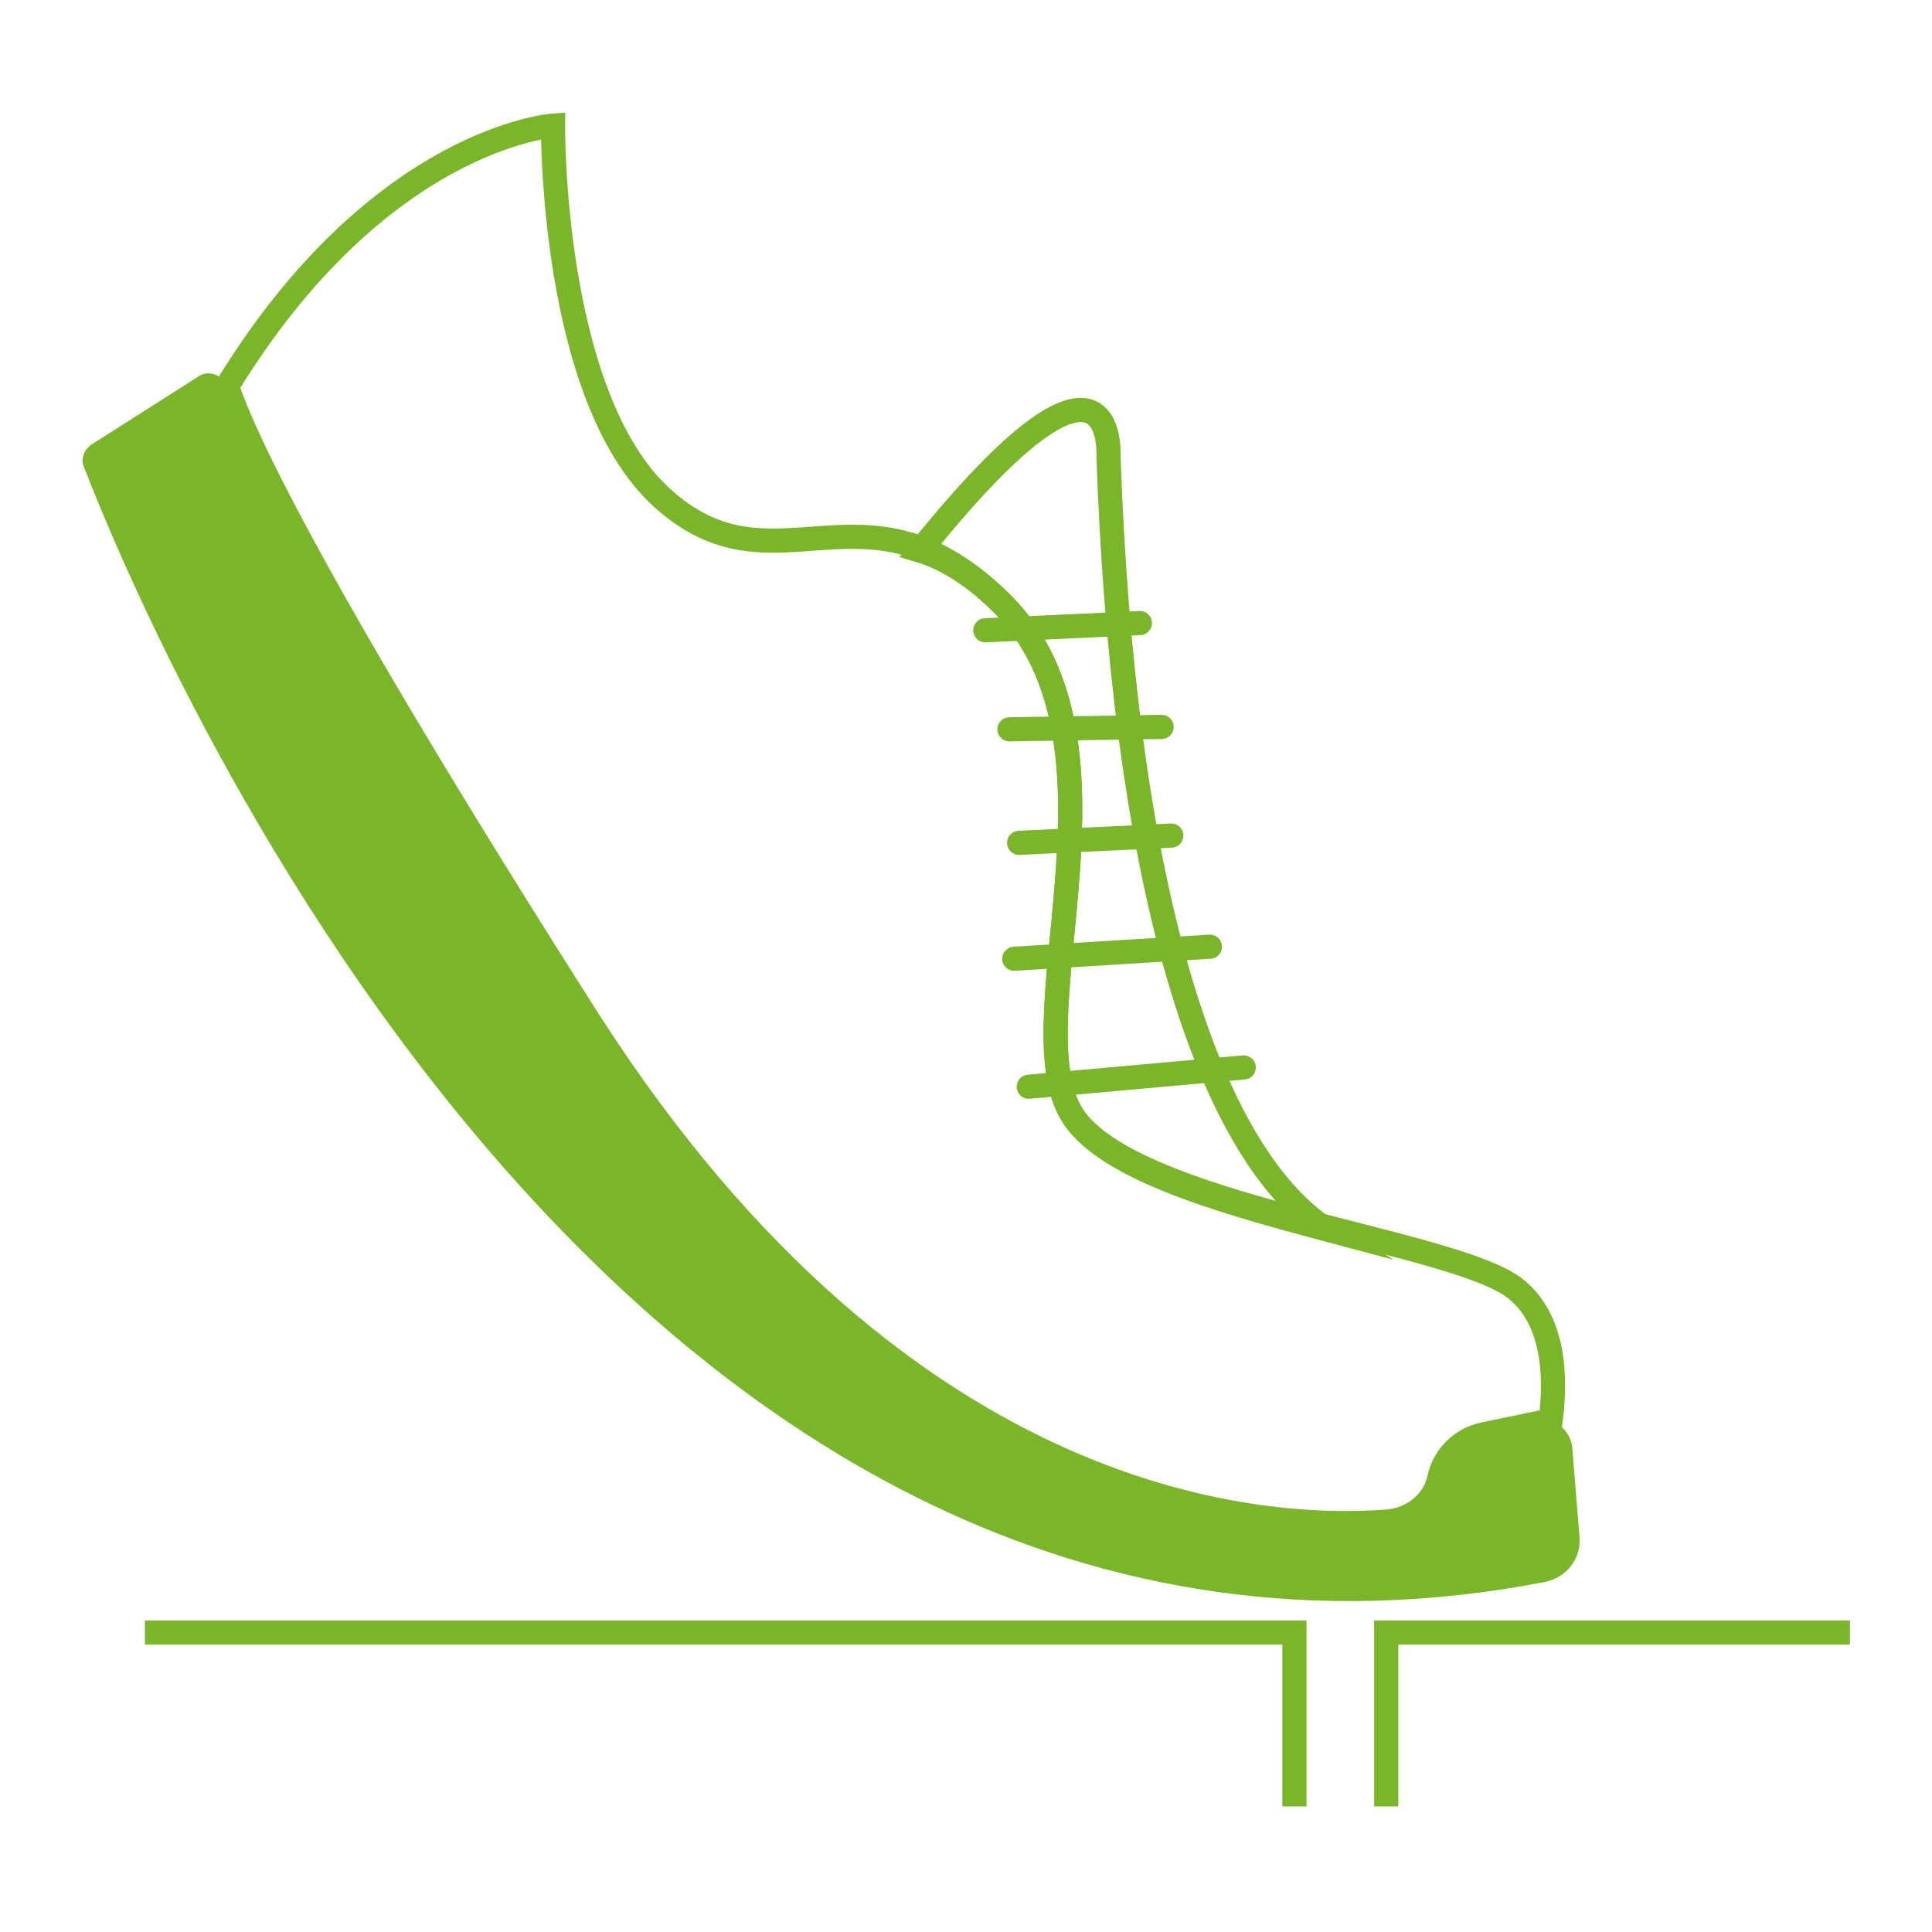 <?xml version="1.0" encoding="utf-8"?>
<!-- Generator: Adobe Illustrator 26.5.0, SVG Export Plug-In . SVG Version: 6.00 Build 0)  -->
<svg version="1.1" id="Слой_2_00000059988573570583864700000002294566038793799345_"
	 xmlns="http://www.w3.org/2000/svg" xmlns:xlink="http://www.w3.org/1999/xlink" x="0px" y="0px" viewBox="0 0 80 80"
	 style="enable-background:new 0 0 80 80;" xml:space="preserve">
<style type="text/css">
	.st0{fill:none;stroke:#7AB52A;stroke-miterlimit:10;}
	.st1{fill:#7AB52A;}
	.st2{fill:none;stroke:#7AB52A;stroke-linecap:round;stroke-miterlimit:10;}
</style>
<g>
	<g>
		<path class="st0" d="M41.5,25c5.7,5.7,0.6,16.9,2.8,21c1.2,2.3,6.1,3.7,10.6,4.9c-5.1-3.4-8.4-14.8-9-32c0,0,0.4-6.3-7.8,3.9
			C39.1,23.1,40.3,23.8,41.5,25z"/>
		<path class="st0" d="M57.5,63c1-0.1,1.9-0.8,2.1-1.8c0.2-0.9,0.9-1.6,1.8-1.8l2.4-0.5c0.1,0,0.3,0,0.4,0c0.2-1.5,0.3-4.1-1.4-5.5
			C60.3,51.3,46.5,50,44.3,46c-2.2-4.1,2.9-15.2-2.8-21c-5.7-5.7-9.4-0.1-14.1-4.4c-4.6-4.2-4.5-15.4-4.5-15.4S15.7,5.7,9.4,16
			c0.7,2.1,3.6,8.4,15,26.3C37.5,62.7,52.5,63.4,57.5,63z"/>
		<path class="st1" d="M8.2,15.6l-4.4,2.8c-0.3,0.2-0.5,0.6-0.3,1C5.8,25.3,25.3,73,64,65.5c0.9-0.2,1.5-1,1.4-1.9l-0.3-3.7
			c-0.1-0.7-0.7-1.2-1.4-1l-2.4,0.5c-0.9,0.2-1.6,0.9-1.8,1.8l0,0c-0.2,1-1.1,1.7-2.1,1.8c-5,0.4-20-0.3-33.1-20.7
			C13,24.4,10.1,18.1,9.4,16C9.2,15.5,8.6,15.3,8.2,15.6z"/>
		<g>
			<g>
				<path class="st2" d="M42.6,45L42.6,45l8.9-0.8"/>
			</g>
			<g>
				<path class="st2" d="M42,39.7L42,39.7l8.1-0.5"/>
			</g>
			<g>
				<path class="st2" d="M42.2,34.9L42.2,34.9l6.3-0.3"/>
			</g>
			<g>
				<path class="st2" d="M41.8,30.2L41.8,30.2l6.3-0.1"/>
			</g>
			<g>
				<path class="st2" d="M40.8,26.1L40.8,26.1l6.4-0.3"/>
			</g>
		</g>
	</g>
	<polyline class="st0" points="6,67.6 53.6,67.6 53.6,74.8 	"/>
	<polyline class="st0" points="57.4,74.8 57.4,67.6 76.6,67.6 	"/>
</g>
</svg>
